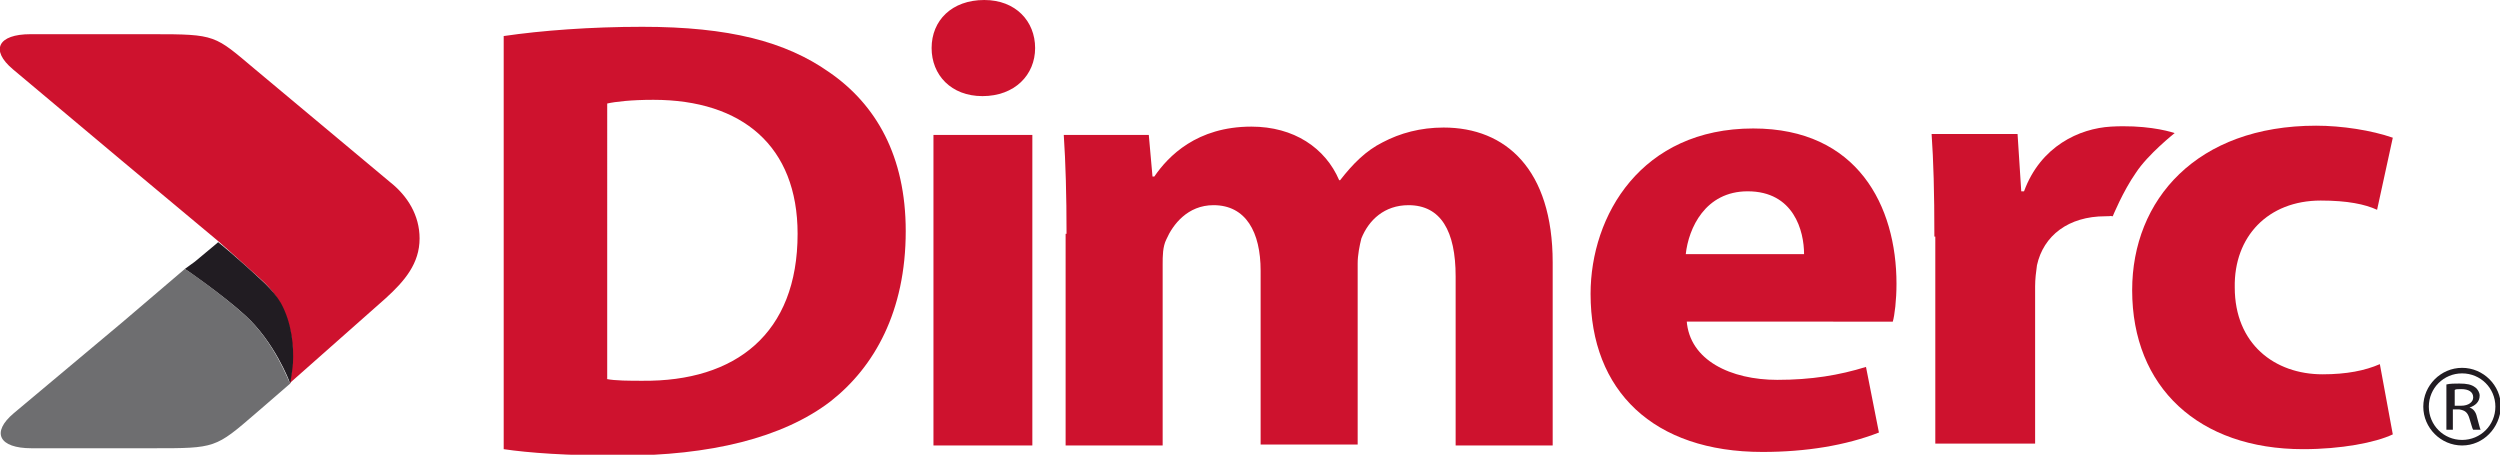 <?xml version="1.0" encoding="utf-8"?>
<!-- Generator: Adobe Illustrator 27.2.0, SVG Export Plug-In . SVG Version: 6.00 Build 0)  -->
<svg version="1.1" id="Capa_1" xmlns="http://www.w3.org/2000/svg" xmlns:xlink="http://www.w3.org/1999/xlink" x="0px" y="0px"
	 viewBox="0 0 270.5 49.2" style="enable-background:new 0 0 270.5 49.2;" xml:space="preserve">
<style type="text/css">
	.st0{fill:#CE122E;}
	.st1{fill:#211C22;}
	.st2{fill:#6E6E70;}
</style>
<g>
	<path class="st0" d="M209.3,25.6c0-4.9-0.1-8.2-0.3-11.1h9.3l0.4,6.2h0.3c1.8-4.9,6-6.8,9.4-7c3.5-0.2,6,0.4,6.9,0.7
		c0,0-2.9,2.3-4.2,4.3c-1.4,2-2.5,4.7-2.5,4.7c-0.9-0.1,0.4,0-0.8,0c-4,0-6.7,2.1-7.4,5.3c-0.1,0.7-0.2,1.5-0.2,2.3v17h-10.8V25.6z"
		/>
	<path class="st0" d="M258.9,47c-1.9,0.9-5.6,1.6-9.7,1.6c-11.3,0-18.5-6.7-18.5-17.2c0-9.8,7-17.8,19.9-17.8c2.8,0,6,0.5,8.3,1.3
		l-1.7,7.8c-1.3-0.6-3.2-1-6.1-1c-5.7,0-9.4,3.9-9.3,9.4c0,6.1,4.3,9.4,9.5,9.4c2.6,0,4.6-0.4,6.2-1.1L258.9,47z"/>
	<path class="st0" d="M112,5.2c0,2.9-2.2,5.2-5.7,5.2c-3.4,0-5.5-2.3-5.5-5.2c0-3,2.2-5.2,5.7-5.2C109.9,0,112,2.3,112,5.2
		 M101,14.6h10.7v33.6H101V14.6z"/>
	<path class="st0" d="M115.4,25.3c0-4.2-0.1-7.7-0.3-10.7h9.2l0.4,4.5h0.2c1.5-2.2,4.6-5.4,10.5-5.4c4.6,0,8,2.3,9.5,5.8h0.1
		c1.4-1.8,2.8-3.2,4.6-4.1c1.9-1,4.1-1.6,6.6-1.6c6.7,0,11.8,4.5,11.8,14.6v19.8h-10.5V29.9c0-4.9-1.6-7.7-5.1-7.7
		c-2.6,0-4.3,1.6-5.1,3.6c-0.2,0.8-0.4,1.8-0.4,2.7v19.6h-10.5V29.3c0-4.2-1.6-7.1-5.1-7.1c-2.8,0-4.4,2.1-5.1,3.7
		c-0.4,0.8-0.4,1.8-0.4,2.7v19.6h-10.5V25.3z"/>
	<path class="st0" d="M182.5,34.7c0.3,4.3,4.8,6.4,9.8,6.4c3.7,0,6.7-0.5,9.6-1.4l1.4,7.1c-3.6,1.4-7.9,2.1-12.6,2.1
		c-11.8,0-18.6-6.6-18.6-17.1c0-8.5,5.5-17.9,17.6-17.9c11.3,0,15.5,8.4,15.5,16.8c0,1.8-0.2,3.4-0.4,4.1H182.5z M195.2,27.5
		c0-2.5-1.1-6.8-6.1-6.8c-4.6,0-6.4,4-6.7,6.8H195.2z"/>
	<path class="st0" d="M54.5,3.9c4.1-0.6,9.4-1,15-1c9.4,0,15.5,1.6,20.2,4.9c5.1,3.5,8.3,9.1,8.3,17.2c0,8.7-3.4,14.7-8.1,18.4
		c-5.2,4-13.1,5.9-22.8,5.9c-5.8,0-9.9-0.3-12.6-0.7V3.9z M65.6,41c0.9,0.2,2.6,0.2,3.9,0.2c10.1,0.1,16.8-5.1,16.8-15.9
		c0-9.5-6-14.5-15.6-14.5c-2.4,0-4.1,0.2-5,0.4V41z"/>
	<path class="st0" d="M31.3,41.5c0,0,1.9-6.9-3.1-11.3C25,27.3,23.5,26,23.5,26l-10.3-8.6h0L1.4,7.5c-2.5-2.1-1.6-3.8,1.9-3.8h13.2
		c6.9,0,6.7,0.1,11.1,3.8l14.6,12.2c1.9,1.5,3.2,3.6,3.2,6.1c0,2.7-1.6,4.6-3.7,6.5L31.3,41.5"/>
	<path class="st1" d="M26.5,34.1c3.2,2.9,4.8,7.1,4.9,7.4c0-0.1,0.2-1,0.3-2.2c0.1-1.8-0.1-4.3-1.3-6.5c-0.4-0.7-1-1.4-1.7-2.1
		c-3.2-3-5.1-4.5-5.1-4.5l0,0l-0.1,0.1l-2.4,2L20,29.1C20,29.1,24.1,31.9,26.5,34.1"/>
	<path class="st2" d="M26.5,34.1c-2.4-2.2-6.4-5-6.5-5l-6.8,5.8h0L1.5,44.7c-2.5,2.1-1.6,3.8,1.9,3.8h13.2c6.7,0,6.7,0,11.1-3.8
		l3.7-3.2c0,0,0,0,0,0C31.2,41.2,29.7,37,26.5,34.1"/>
	<path class="st1" d="M266.4,48.2c-2.3,0-4.2-1.9-4.2-4.2c0-2.3,1.9-4.2,4.2-4.2s4.2,1.9,4.2,4.2C270.5,46.3,268.7,48.2,266.4,48.2
		 M266.4,40.4c-2,0-3.6,1.6-3.6,3.6c0,2,1.6,3.6,3.6,3.6c2,0,3.6-1.6,3.6-3.6C270,42,268.4,40.4,266.4,40.4"/>
	<path class="st1" d="M264.7,41.6c0.4-0.1,0.9-0.1,1.4-0.1c0.8,0,1.3,0.1,1.7,0.4c0.3,0.2,0.5,0.6,0.5,0.9c0,0.7-0.5,1.1-1.1,1.3v0
		c0.4,0.1,0.7,0.5,0.8,1c0.2,0.7,0.3,1.2,0.4,1.4h-0.8c-0.1-0.1-0.2-0.6-0.4-1.2c-0.2-0.7-0.5-0.9-1.1-1h-0.7v2.2h-0.7V41.6z
		 M265.5,43.9h0.8c0.8,0,1.3-0.4,1.3-0.9c0-0.6-0.5-0.9-1.3-0.9c-0.4,0-0.6,0-0.7,0.1V43.9z"/>
</g>
</svg>
